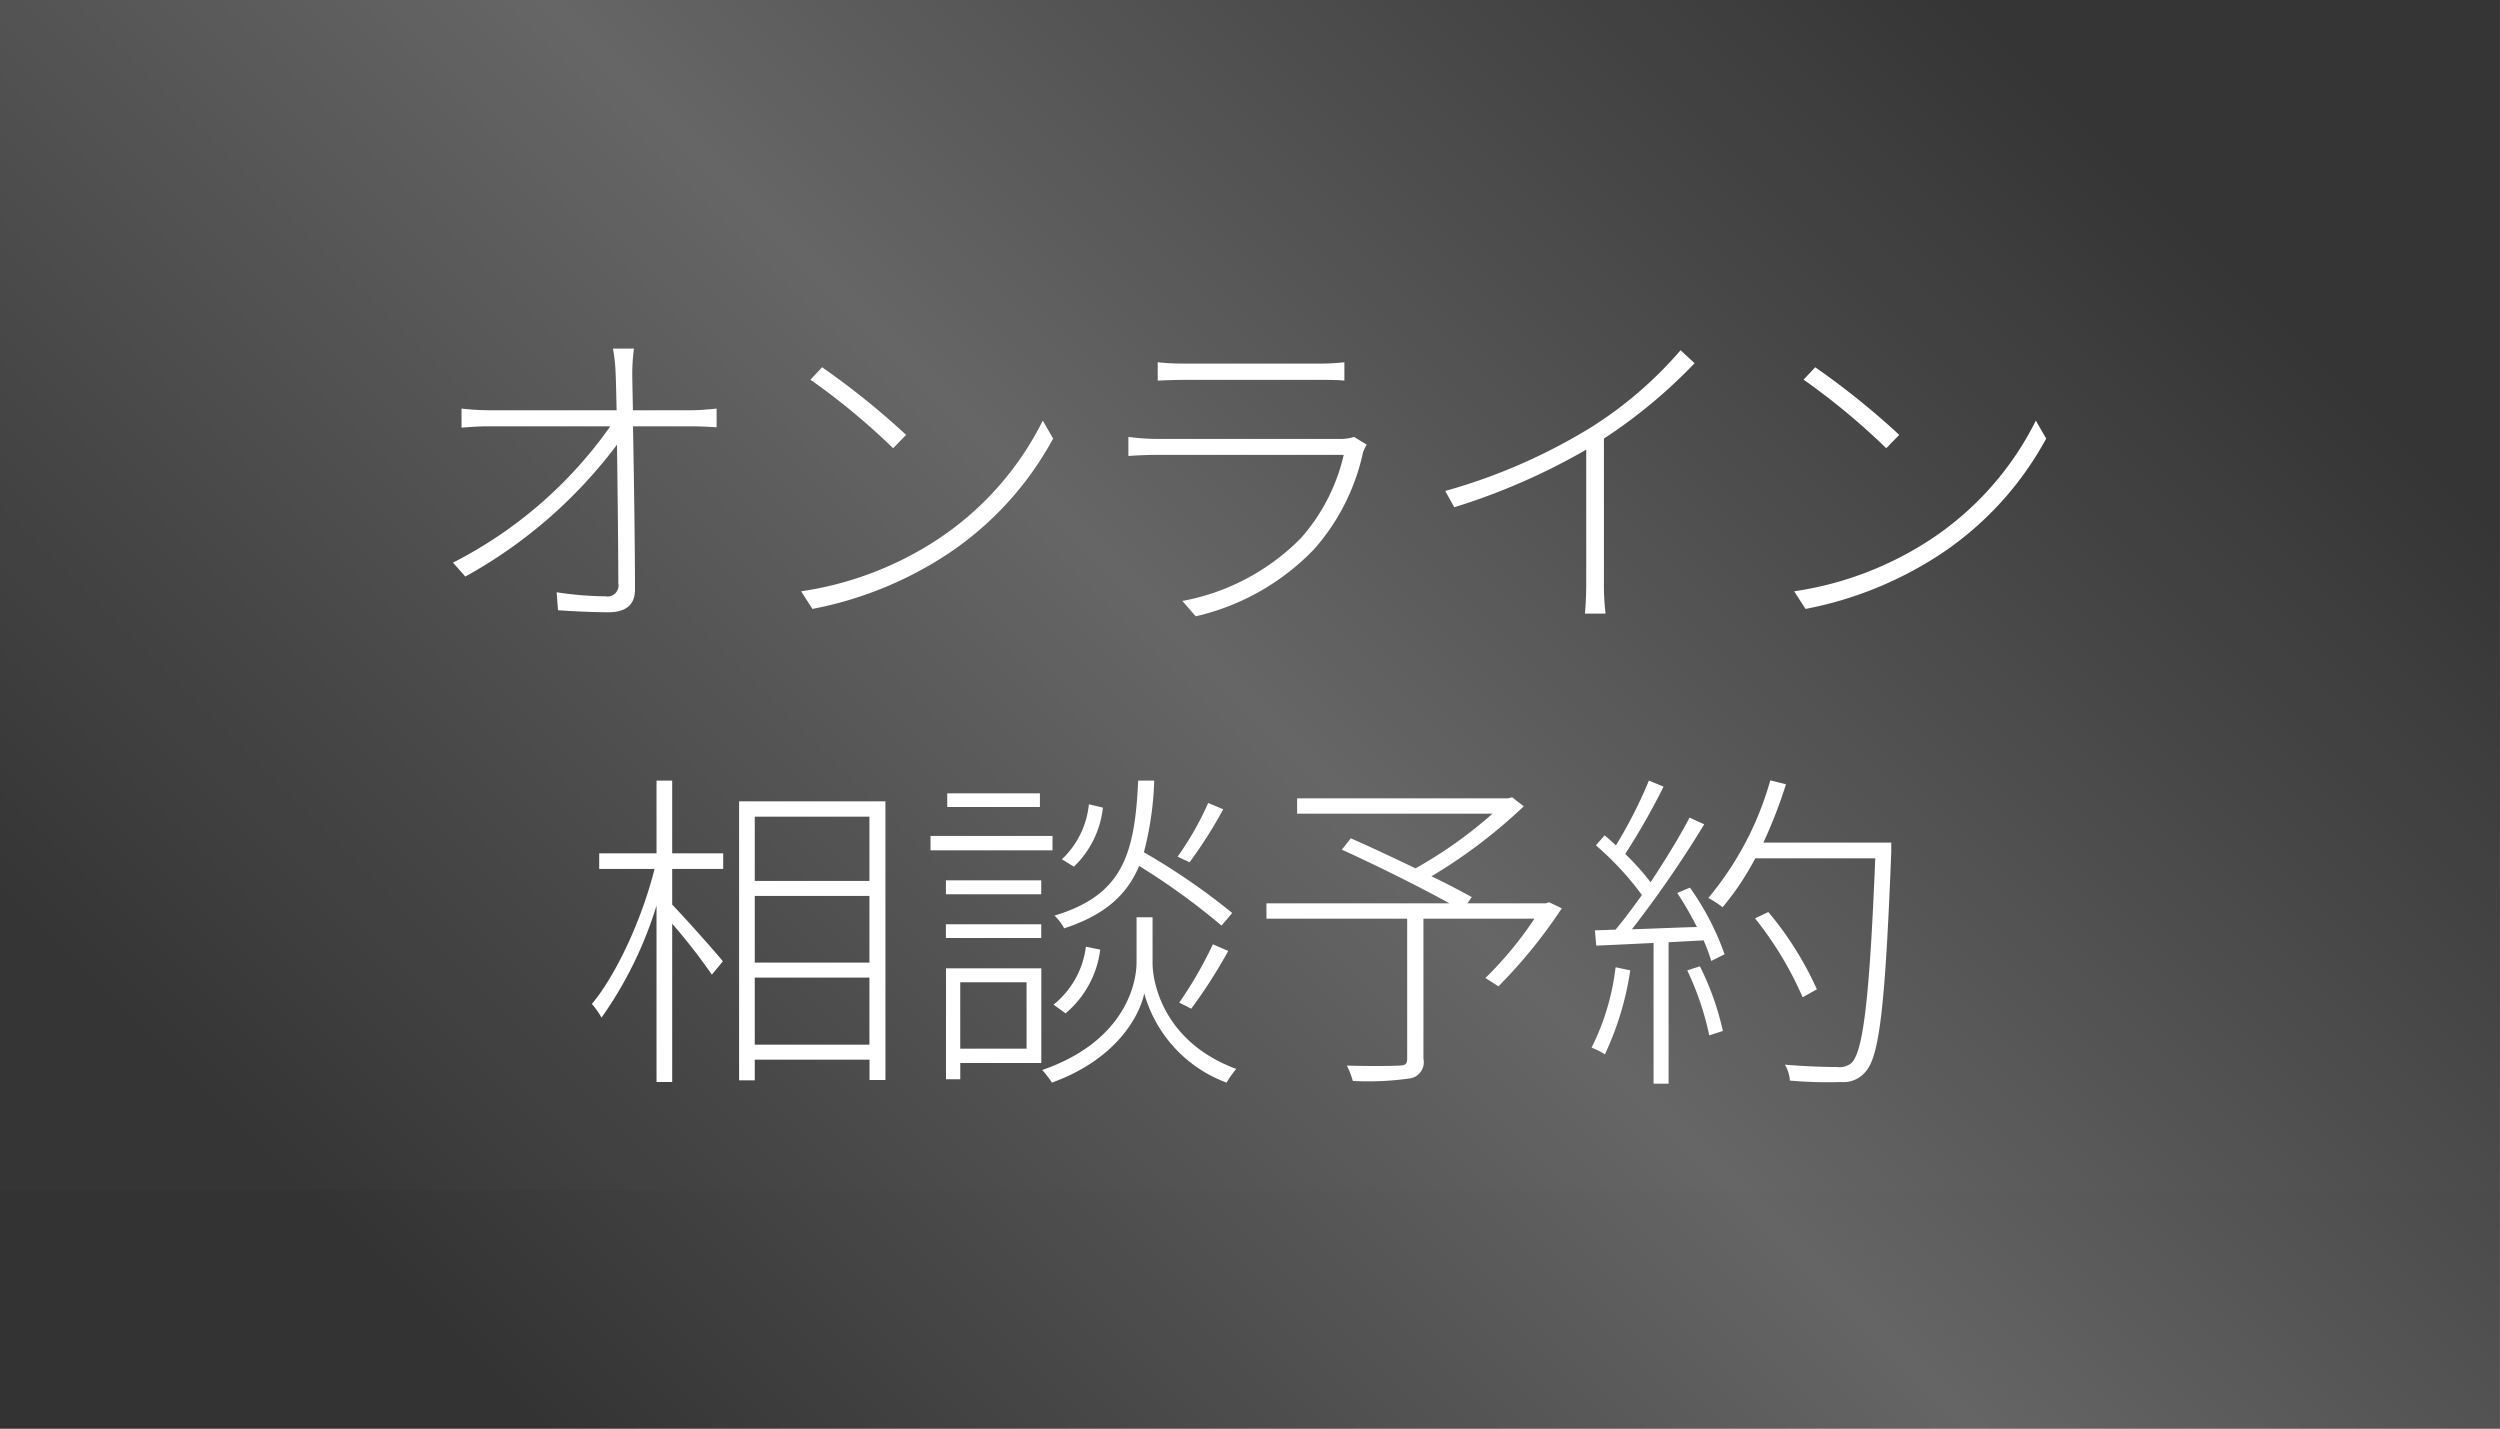 <svg id="fix_web02.svg" xmlns="http://www.w3.org/2000/svg" xmlns:xlink="http://www.w3.org/1999/xlink" width="210" height="120" viewBox="0 0 210 120">
  <rect x="0" y="0" width="210" height="120" fill="#808080" stroke="none"/>
  <defs>
    <style>
      .cls-1, .cls-2, .cls-3 {
        fill-rule: evenodd;
      }

      .cls-1 {
        fill: url(#linear-gradient);
      }

      .cls-2, .cls-3 {
        fill: #fff;
      }

      .cls-2 {
        fill-opacity: 0.01;
      }
    </style>
    <linearGradient id="linear-gradient" x1="701" y1="2166" x2="821" y2="2046" gradientUnits="userSpaceOnUse">
      <stop offset="0" stop-color="#333"/>
      <stop offset="0.504" stop-color="#656565"/>
      <stop offset="1" stop-color="#333"/>
    </linearGradient>
  </defs>
  <path id="bg" class="cls-1" d="M655.991,2046h210v120h-210V2046Z" transform="translate(-656 -2046)"/>
  <g id="svg">
    <path id="_文字範囲" data-name="※文字範囲" class="cls-2" d="M655.991,2046h210v100h-210V2046Z" transform="translate(-656 -2046)"/>
    <g id="svg-2" data-name="svg">
      <path id="オンライン_相談予約" data-name="オンライン 相談予約" class="cls-3" d="M819.031,2092.53a31.319,31.319,0,0,1-11.368,4.62l-0.952-1.48a28.369,28.369,0,0,0,11.48-4.37,25.666,25.666,0,0,0,8.82-9.97l0.868,1.51A27.2,27.2,0,0,1,819.031,2092.53ZM807.5,2077.89l0.98-1.04a65.574,65.574,0,0,1,7.056,5.68l-1.092,1.12A57.709,57.709,0,0,0,807.5,2077.89Zm1.121,51.21-1.2.67a29.156,29.156,0,0,0-4-6.63l1.12-.53A27.86,27.86,0,0,1,808.616,2129.1Zm6.244-12.32v0.81c-0.5,12.77-.98,17.08-2.128,18.4a2.393,2.393,0,0,1-2.072.9,36.233,36.233,0,0,1-4.312-.12,3.112,3.112,0,0,0-.42-1.34c1.932,0.17,3.724.2,4.368,0.2a1.583,1.583,0,0,0,1.26-.37c0.952-1.06,1.484-5.37,1.96-17.16h-10.08a22.944,22.944,0,0,1-2.744,4.11,7.379,7.379,0,0,0-1.2-.78,26.615,26.615,0,0,0,5.208-9.88l1.316,0.33a39.509,39.509,0,0,1-1.9,4.9H814.86Zm-16.324,7.09a28.482,28.482,0,0,0-1.652-2.86l1.064-.45a22.621,22.621,0,0,1,2.912,5.6l-1.12.56a13.733,13.733,0,0,0-.644-1.73l-2.94.16v11.88H794.9v-11.82c-1.791.08-3.444,0.17-4.815,0.22l-0.113-1.28,1.737-.06c0.7-.84,1.455-1.85,2.211-2.91a25.032,25.032,0,0,0-3.864-4.17l0.729-.84c0.308,0.25.616,0.53,0.951,0.84a38.358,38.358,0,0,0,2.772-5.44l1.232,0.51a58.409,58.409,0,0,1-3.22,5.65,20.9,20.9,0,0,1,2.129,2.38c1.232-1.87,2.435-3.83,3.275-5.43l1.232,0.56a94.148,94.148,0,0,1-6.076,8.82C794.756,2124.01,796.632,2123.92,798.536,2123.87Zm-7.812-28.9a20.058,20.058,0,0,0,.14,2.57h-1.736c0.056-.45.112-1.65,0.112-2.57v-11.2a54.143,54.143,0,0,1-11.088,4.84l-0.756-1.37a48.022,48.022,0,0,0,12.208-5.32,33.3,33.3,0,0,0,7.56-6.5l1.176,1.09a43.258,43.258,0,0,1-7.616,6.33v12.13Zm-24.265-2.92a19.981,19.981,0,0,1-10.024,5.72l-1.12-1.29a18.76,18.76,0,0,0,9.94-5.26,15.9,15.9,0,0,0,3.612-7.01h-15.68c-0.644,0-1.512.03-2.408,0.09v-1.6a18.613,18.613,0,0,0,2.408.17h15.288a3.7,3.7,0,0,0,1.26-.17l1.064,0.65a4.024,4.024,0,0,0-.308.64A17.974,17.974,0,0,1,766.459,2092.05Zm-10.948-14.14c-0.812,0-1.54.03-2.268,0.06v-1.54a19.479,19.479,0,0,0,2.268.11h11.172a18.064,18.064,0,0,0,2.24-.11v1.54c-0.616-.06-1.372-0.06-2.268-0.06H755.511ZM745.2,2118.18a7.345,7.345,0,0,0,2.267-4.62l1.176,0.28a8.052,8.052,0,0,1-2.435,4.96Zm12.291-4.73,1.26,0.53a37.7,37.7,0,0,1-2.828,4.45l-1.008-.47A24.962,24.962,0,0,0,757.486,2113.45Zm-5.88-1.88h1.344a26.893,26.893,0,0,1-.868,6.02,56.039,56.039,0,0,1,7.42,5.1l-0.9,1.06a57.333,57.333,0,0,0-6.916-5.01c-1.036,2.44-2.883,4.12-6.3,5.24a4.418,4.418,0,0,0-.811-1.07C750.318,2121.18,751.326,2117.76,751.606,2111.57Zm-3.192,14.2a8.33,8.33,0,0,1-2.911,5.35l-1.008-.73a7.429,7.429,0,0,0,2.716-4.87Zm-24.173-28.62-0.952-1.48a28.369,28.369,0,0,0,11.48-4.37,25.666,25.666,0,0,0,8.82-9.97l0.868,1.51a27.2,27.2,0,0,1-8.848,9.69A31.319,31.319,0,0,1,724.241,2097.15Zm-0.168-19.26,0.98-1.04a65.574,65.574,0,0,1,7.056,5.68l-1.092,1.12A57.709,57.709,0,0,0,724.073,2077.89Zm6.306,58.83h-1.344v-1.71H719.4v1.74h-1.316v-23.44h12.292v23.41Zm-1.344-22.12H719.4v5.4h9.632v-5.4Zm0,6.66H719.4v5.6h9.632v-5.6Zm0,6.86H719.4v5.63h9.632v-5.63Zm-16.576-6.13c0.981,1.01,3.64,3.98,4.256,4.76l-0.924,1.12a49.2,49.2,0,0,0-3.332-4.28v13.3h-1.316v-14.82a33.045,33.045,0,0,1-4.62,9.41,6.735,6.735,0,0,0-.811-1.15c2.043-2.43,4.228-7.16,5.264-11.34h-4.648v-1.31h4.815v-6.11h1.316v6.11h4.285v1.31h-4.285v3Zm-3.293-40.18c0.084,4.28.168,10.36,0.168,13.72,0,1.28-.784,1.9-2.212,1.9-1.26,0-3-.08-4.256-0.17l-0.112-1.51a28.247,28.247,0,0,0,4.088.34,0.929,0.929,0,0,0,1.092-1.1c0-2.43-.056-7.5-0.112-11.64a40.063,40.063,0,0,1-12.74,11.08l-1.036-1.17a36.285,36.285,0,0,0,13.216-11.45H697.07c-0.9,0-1.456.05-2.3,0.11v-1.6a20.027,20.027,0,0,0,2.3.14h10.724c-0.028-1.45-.056-2.57-0.084-3.13a12.93,12.93,0,0,0-.224-2.05h1.764a16.809,16.809,0,0,0-.14,2.05c0,0.56.028,1.68,0.056,3.13h4.928c0.644,0,1.6-.08,2.1-0.14v1.57c-0.532-.03-1.428-0.08-2.072-0.08h-4.956Zm34.181,30.83v1.15h-7.784v-1.15h7.784Zm1.064,4.79H734.163v-1.21h10.248v1.21Zm-0.953,3.69h-8.007v-1.17h8.007v1.17Zm0,3.67h-8.007v-1.15h8.007v1.15Zm0,10.5h-6.8v1.37h-1.2v-9.32h8.007v7.95Zm-1.232-6.78h-5.571v5.58h5.571v-5.58Zm12.824,1.71a33.585,33.585,0,0,0,2.828-4.9l1.288,0.56a42.926,42.926,0,0,1-3.108,4.85Zm-3.584-3.3v-3.87h1.344v3.87c0,1.43.784,6.55,7.028,8.87a8.9,8.9,0,0,0-.812,1.15,11.224,11.224,0,0,1-6.916-7.5c-0.336,1.71-2.184,5.49-7.755,7.5a8.322,8.322,0,0,0-.813-1.06C750.682,2133.41,751.466,2128.37,751.466,2126.92Zm17.244-9.55,0.755-.95c1.68,0.73,3.612,1.65,5.433,2.52a36.917,36.917,0,0,0,6.467-4.59H764.958v-1.29h17.723l0.336-.09,0.98,0.76a44,44,0,0,1-7.756,5.88c1.316,0.62,2.492,1.26,3.388,1.74l-0.364.53h6.58l0.28-.09,1.064,0.51a42.418,42.418,0,0,1-5.32,6.55l-1.092-.7a30.7,30.7,0,0,0,4.116-4.98h-9.324v11.76a1.381,1.381,0,0,1-1.092,1.65,24.6,24.6,0,0,1-4.843.22,6.37,6.37,0,0,0-.5-1.29c2.1,0.06,3.892.03,4.424,0,0.5-.02.645-0.14,0.645-0.58v-11.76H762.382v-1.29h15.371C775.317,2120.53,771.621,2118.69,768.71,2117.37Zm24.227,10.14a25.258,25.258,0,0,1-2.129,7.05,6.616,6.616,0,0,0-1.12-.56,20.341,20.341,0,0,0,2.017-6.75Zm7.783,5.09-1.148.37a24.44,24.44,0,0,0-1.848-5.46l1.064-.34A23.241,23.241,0,0,1,800.72,2132.6Z" transform="translate(-656 -2046)"/>
    </g>
  </g>
</svg>

